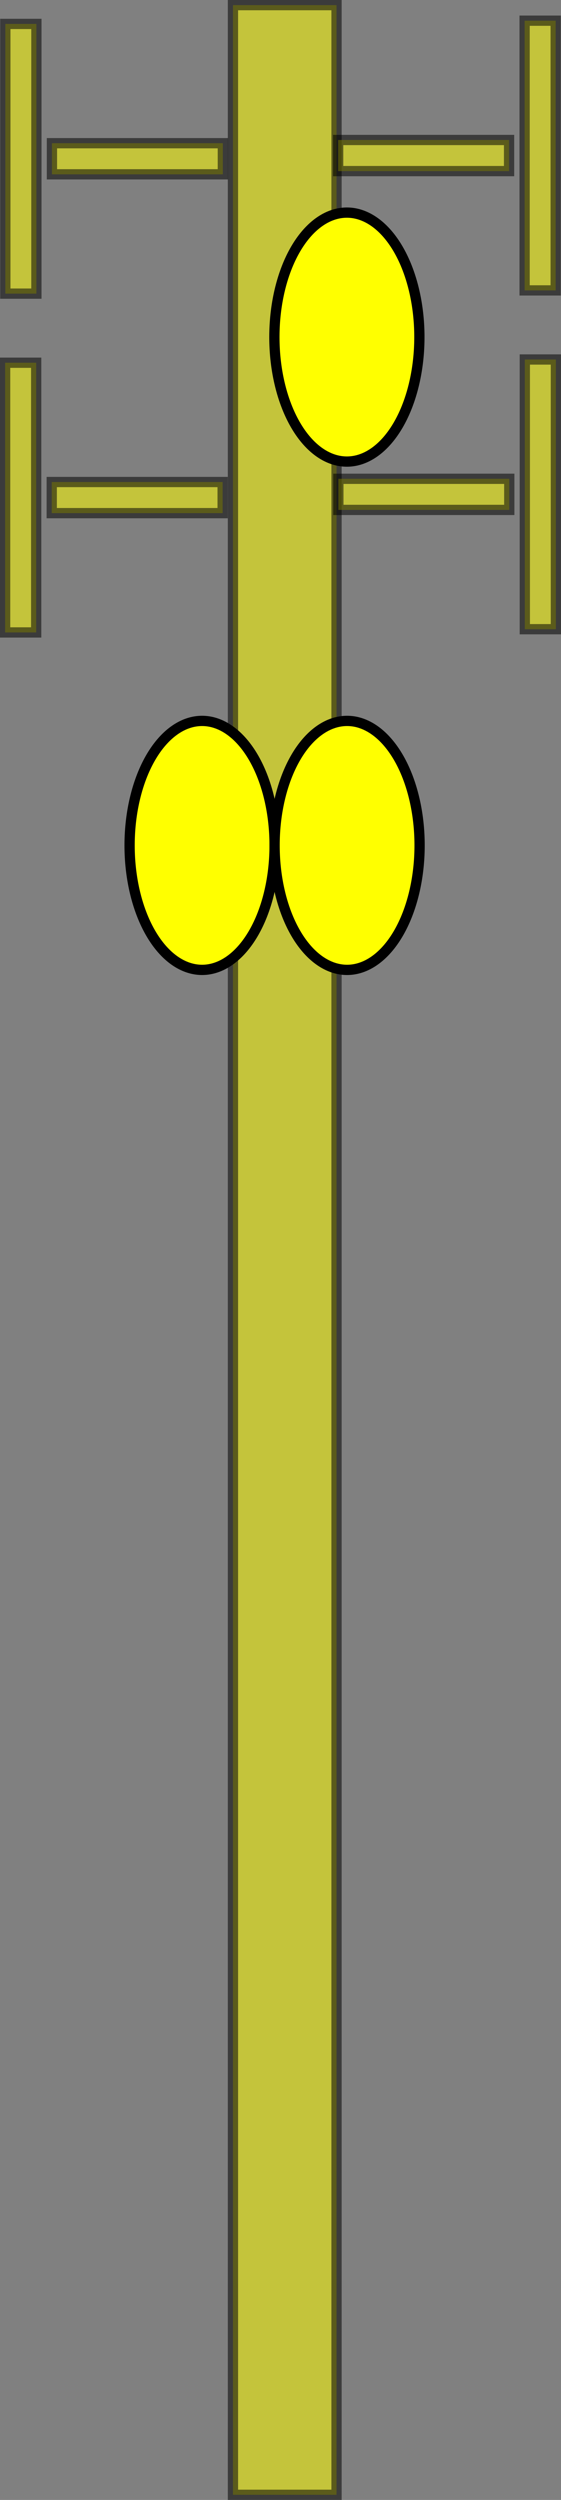 <?xml version="1.0"?><svg width="54.716" height="243.437" xmlns="http://www.w3.org/2000/svg">

 <rect width="100%" height="100%" fill="#808080" stroke="none"/>

 <g>
  <title>Layer 1</title>
  <g id="layer1">
   <g id="g5542">
    <rect opacity="0.536" fill="#ffff00" stroke="#000000" id="rect4253" width="10.102" height="242.437" x="22.721" y="0.5"/>
    <g id="g5232" transform="matrix(-1 0 0 1 1549.23 0)">
     <rect opacity="0.536" fill="#ffff00" stroke="#000000" y="13.632" x="1499.579" height="3.03" width="16.668" id="rect5226"/>
     <rect opacity="0.536" fill="#ffff00" stroke="#000000" y="2.015" x="1495.033" height="26.264" width="3.03" id="rect5228"/>
    </g>
    <g id="g5236" transform="matrix(-1 0 0 1 1549.25 32.992)">
     <rect opacity="0.536" fill="#ffff00" stroke="#000000" y="13.632" x="1499.579" height="3.03" width="16.668" id="rect5238"/>
     <rect opacity="0.536" fill="#ffff00" stroke="#000000" y="2.015" x="1495.033" height="26.264" width="3.03" id="rect5240"/>
    </g>
    <g id="g5242">
     <rect opacity="0.536" fill="#ffff00" stroke="#000000" y="13.945" x="5.066" height="3.03" width="16.668" id="rect5244"/>
     <rect opacity="0.536" fill="#ffff00" stroke="#000000" y="2.329" x="0.52" height="26.264" width="3.03" id="rect5246"/>
    </g>
    <g id="g5248">
     <rect opacity="0.536" fill="#ffff00" stroke="#000000" y="46.938" x="5.046" height="3.03" width="16.668" id="rect5250"/>
     <rect opacity="0.536" fill="#ffff00" stroke="#000000" y="35.321" x="0.5" height="26.264" width="3.03" id="rect5252"/>
    </g>
    <path fill="#ffff00" stroke="#000000" id="path5254" d="m26.782,82.322a7.071,12.122 0 1 1 -14.142,0a7.071,12.122 0 1 1 14.142,0z"/>
    <path fill="#ffff00" stroke="#000000" id="path5256" d="m40.904,32.825a7.071,12.122 0 1 1 -14.142,0a7.071,12.122 0 1 1 14.142,0z"/>
    <path fill="#ffff00" stroke="#000000" id="path5258" d="m40.924,82.322a7.071,12.122 0 1 1 -14.142,0a7.071,12.122 0 1 1 14.142,0z"/>
   </g>
  </g>
 </g>
</svg>